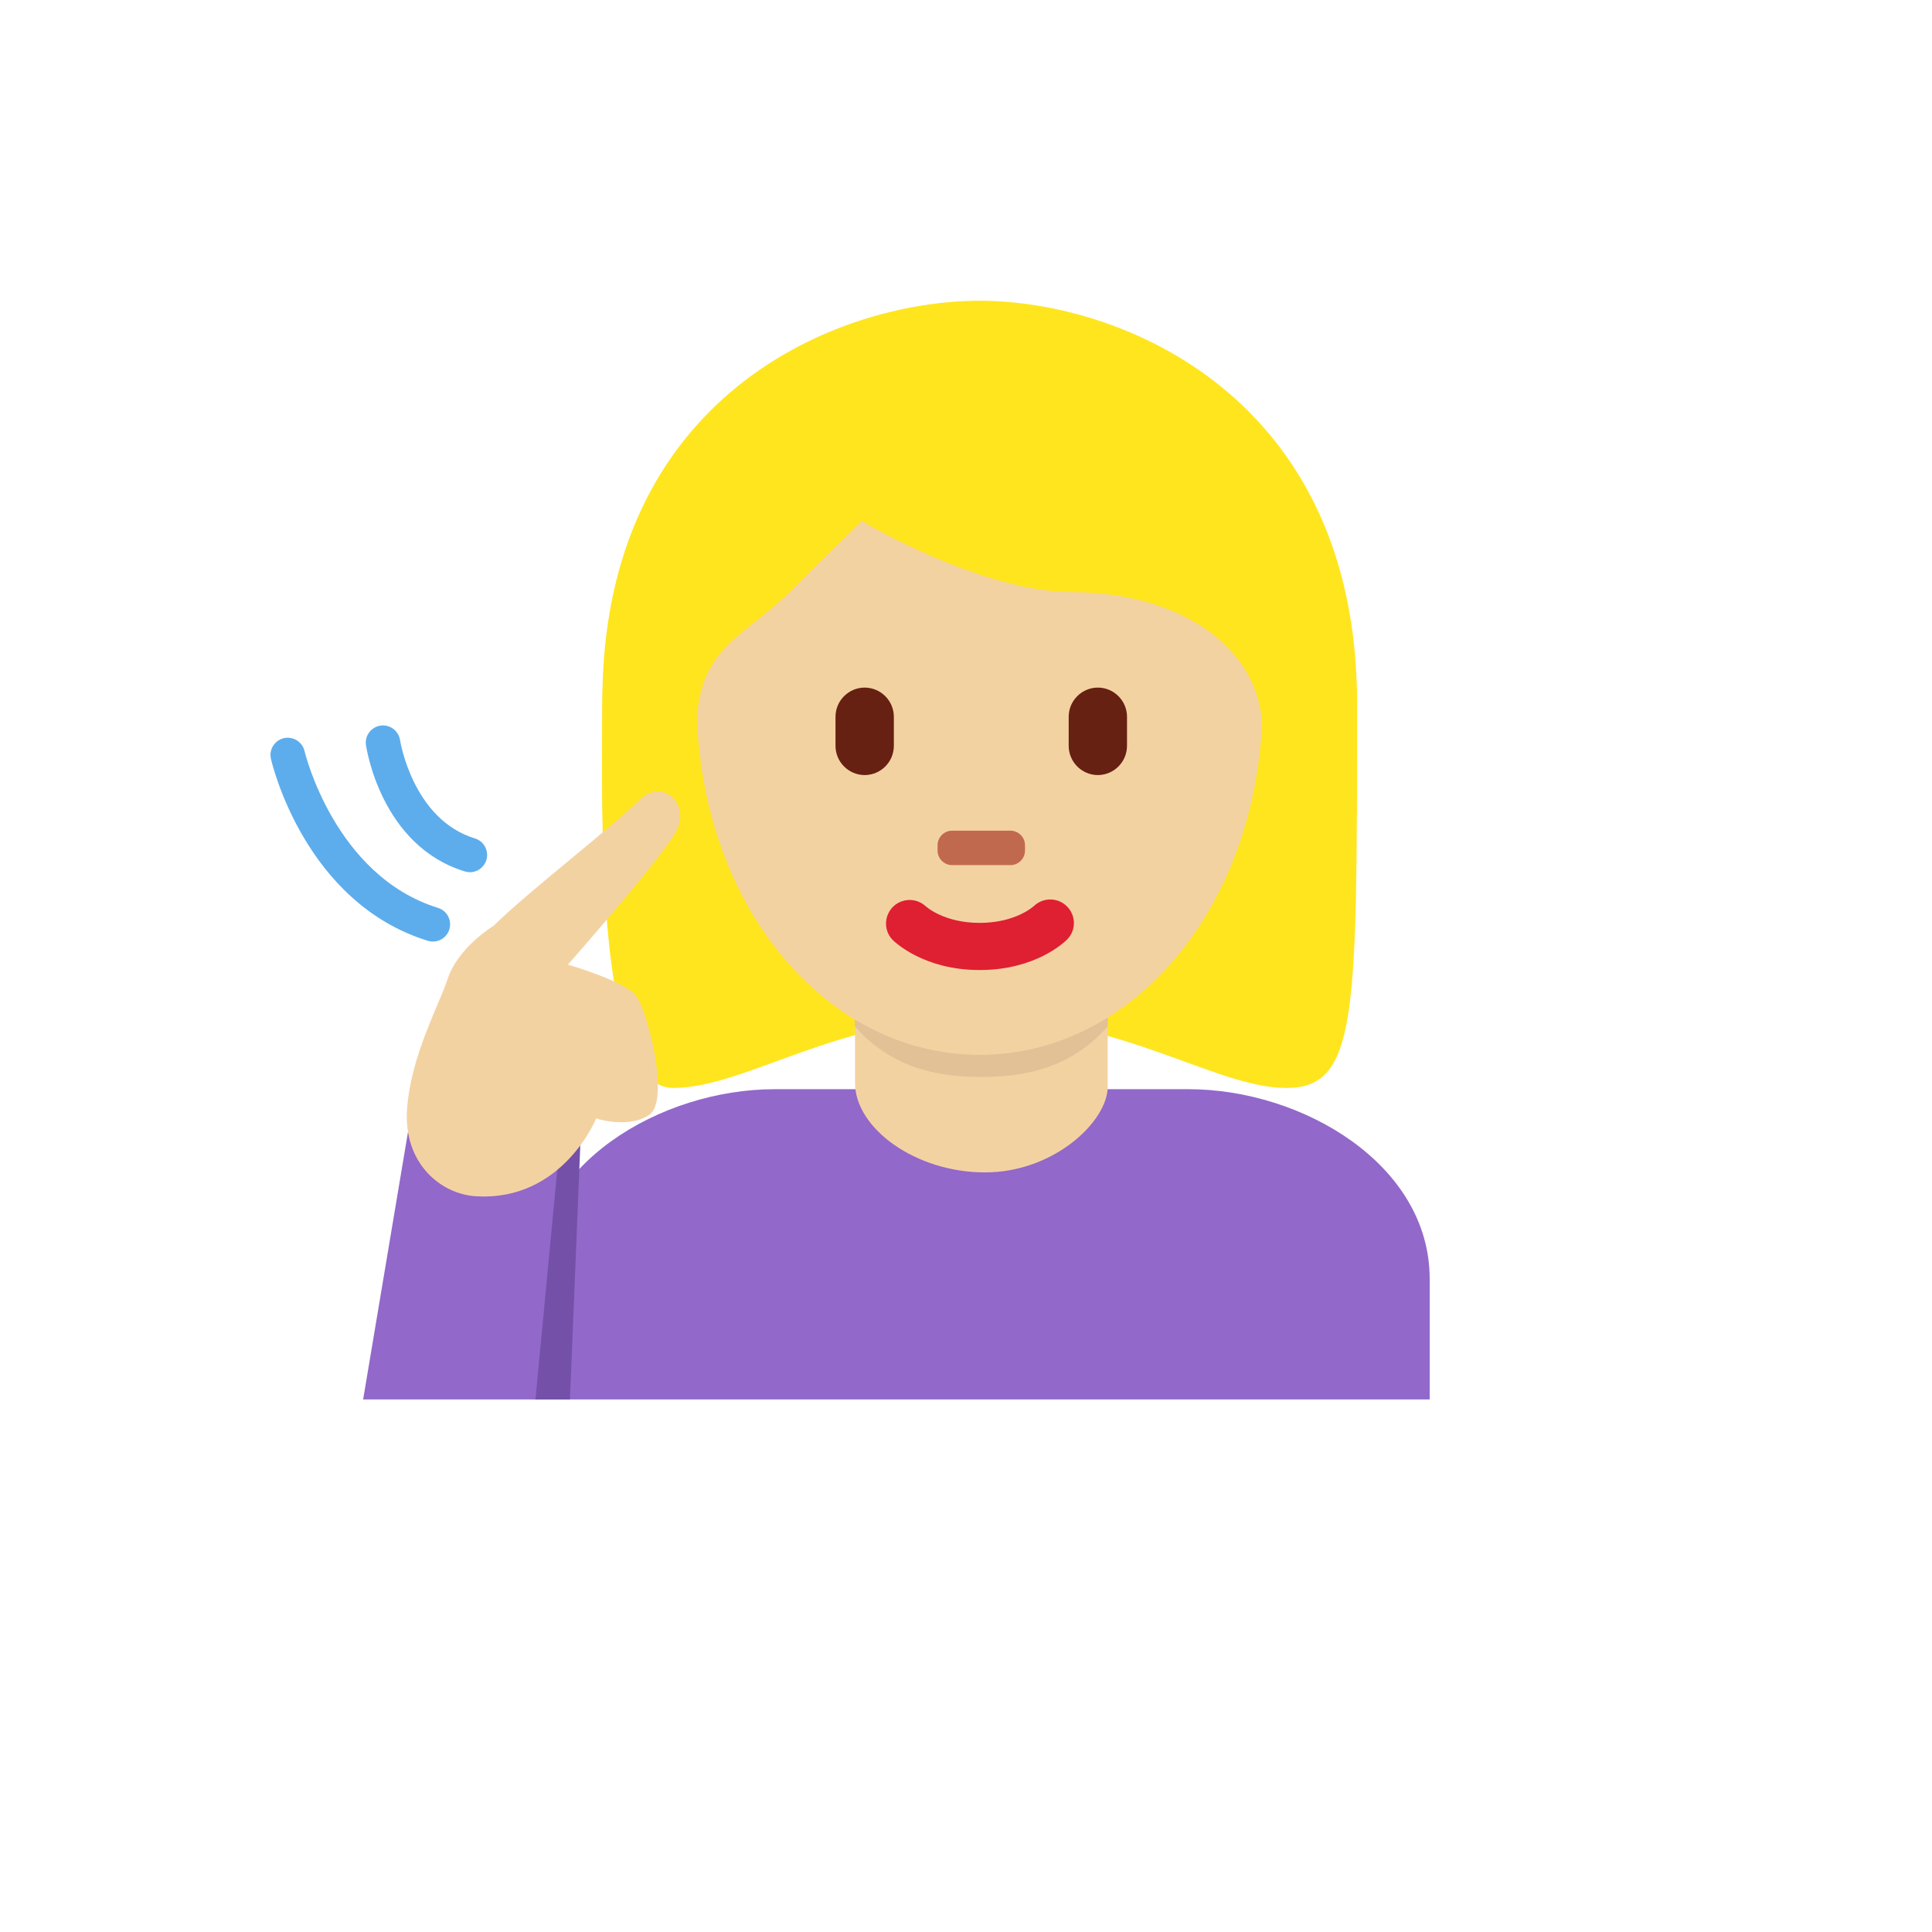 <svg xmlns="http://www.w3.org/2000/svg" version="1.1" xmlns:xlink="http://www.w3.org/1999/xlink" width="100%" height="100%" id="svgWorkerArea" viewBox="-25 -25 625 625" xmlns:idraw="https://idraw.muisca.co" style="background: white;"><defs id="defsdoc"><pattern id="patternBool" x="0" y="0" width="10" height="10" patternUnits="userSpaceOnUse" patternTransform="rotate(35)"><circle cx="5" cy="5" r="4" style="stroke: none;fill: #ff000070;"></circle></pattern></defs><g id="fileImp-281874039" class="cosito"><path id="pathImp-662696160" fill="#9268CA" class="grouped" d="M437.5 427.711C437.5 427.711 437.5 388.683 437.5 388.683 437.5 351.729 396.398 327.354 359.445 327.353 359.445 327.354 225.636 327.354 225.636 327.353 188.694 327.354 147.581 351.729 147.581 388.683 147.581 388.683 147.581 427.711 147.581 427.711 147.581 427.711 437.5 427.711 437.5 427.711 437.5 427.711 437.5 427.711 437.5 427.711"></path><path id="pathImp-103063953" fill="#FFE51E" class="grouped" d="M291.927 82.804C337.701 82.804 413.994 105.697 413.994 204.873 413.994 304.071 413.994 326.952 391.102 326.952 368.209 326.952 337.69 304.059 291.916 304.059 246.143 304.059 216.259 326.952 192.731 326.952 167.229 326.952 169.838 235.392 169.838 204.873 169.838 105.697 246.154 82.804 291.927 82.804"></path><path id="pathImp-148146460" fill="#F3D2A2" class="grouped" d="M293.622 354.272C316.013 354.272 333.352 337.724 333.352 326.495 333.352 326.495 333.352 291.838 333.352 291.838 333.352 291.838 251.595 291.838 251.595 291.838 251.595 291.838 251.595 325.268 251.595 325.268 251.595 340.054 271.232 354.272 293.622 354.272 293.622 354.272 293.622 354.272 293.622 354.272"></path><path id="pathImp-335598637" fill="#E2C196" class="grouped" d="M251.528 307.048C262.924 319.927 277.063 323.417 292.429 323.417 307.806 323.417 321.945 319.938 333.352 307.048 333.352 307.048 333.352 274.309 333.352 274.309 333.352 274.309 251.528 274.309 251.528 274.309 251.528 274.309 251.528 307.048 251.528 307.048 251.528 307.048 251.528 307.048 251.528 307.048"></path><path id="pathImp-908811878" fill="#F3D2A2" class="grouped" d="M200.369 201.549C200.369 136.495 241.359 83.763 291.927 83.763 342.474 83.763 383.464 136.495 383.464 201.549 383.464 266.592 342.474 316.236 291.927 316.236 241.359 316.236 200.369 266.592 200.369 201.549"></path><path id="pathImp-186690756" fill="#DF1F32" class="grouped" d="M291.927 288.805C274.019 288.805 264.642 279.951 263.638 278.937 259.664 274.602 261.873 267.592 267.613 266.318 270.012 265.785 272.521 266.44 274.354 268.075 274.744 268.432 280.498 273.551 291.927 273.551 303.502 273.551 309.267 268.276 309.501 268.064 312.544 265.203 317.318 265.302 320.239 268.287 323.138 271.287 323.138 275.993 320.194 278.937 319.191 279.951 309.836 288.805 291.927 288.805"></path><path id="pathImp-2730939" fill="#FFE51E" class="grouped" d="M177.967 238.147C177.733 226.996 177.476 235.649 177.476 232.962 177.476 194.803 200.369 238.47 200.369 211.295 200.369 184.099 215.623 181.378 230.877 166.123 238.516 158.485 253.77 143.532 253.77 143.532 253.77 143.532 291.916 166.581 322.436 166.58 352.944 166.581 383.475 181.913 383.475 212.433 383.475 242.942 406.367 194.77 406.367 232.917 406.367 235.638 406.122 226.996 405.921 238.147 405.921 238.147 413.938 238.147 413.938 238.147 414.005 215.845 414.005 216.692 414.005 202.442 414.005 103.255 337.712 72.289 291.927 72.289 246.165 72.289 169.861 102.641 169.861 201.828 169.861 210.671 169.638 215.845 169.95 238.147 169.95 238.147 177.967 238.147 177.967 238.147 177.967 238.147 177.967 238.147 177.967 238.147"></path><path id="pathImp-826546548" fill="#662113" class="grouped" d="M254.718 225.736C249.513 225.711 245.302 221.495 245.284 216.291 245.284 216.291 245.284 206.869 245.284 206.869 245.284 201.683 249.532 197.435 254.718 197.435 259.921 197.453 264.138 201.664 264.162 206.869 264.162 206.869 264.162 216.291 264.162 216.291 264.144 221.5 259.926 225.718 254.718 225.736M330.152 225.736C324.948 225.711 320.736 221.495 320.719 216.291 320.719 216.291 320.719 206.869 320.719 206.869 320.719 201.683 324.967 197.435 330.152 197.435 335.337 197.435 339.586 201.683 339.586 206.869 339.586 206.869 339.586 216.291 339.586 216.291 339.568 221.495 335.356 225.711 330.152 225.736"></path><path id="pathImp-442690209" fill="#C1694F" class="grouped" d="M301.863 254.873C301.863 254.873 283.018 254.873 283.018 254.873 280.415 254.867 278.307 252.759 278.301 250.156 278.301 250.156 278.301 248.45 278.301 248.45 278.301 245.852 280.409 243.722 283.018 243.722 283.018 243.722 301.863 243.722 301.863 243.722 304.461 243.722 306.591 245.841 306.591 248.45 306.591 248.45 306.591 250.156 306.591 250.156 306.578 252.761 304.467 254.867 301.863 254.873"></path><path id="pathImp-787138035" fill="#7450A8" class="grouped" d="M148.228 344.727C148.228 344.727 148.228 427.711 148.228 427.711 148.228 427.711 159.379 427.711 159.379 427.711 159.379 427.711 162.758 344.727 162.758 344.727 162.758 344.727 148.228 344.727 148.228 344.727"></path><path id="pathImp-784923009" fill="#9268CA" class="grouped" d="M107.338 339.095C107.338 339.095 92.475 427.711 92.475 427.711 92.475 427.711 148.228 427.711 148.228 427.711 148.228 427.711 156.268 343.099 156.268 343.099 156.268 343.099 107.338 339.095 107.338 339.095"></path><path id="pathImp-641397076" fill="#F3D2A2" class="grouped" d="M134.702 274.476C144.994 264.184 174.377 241.425 181.703 233.921 189.04 226.427 198.763 235.002 193.612 244.157 188.46 253.312 158.721 287.054 158.721 287.054 158.721 287.054 176.451 292.206 180.454 296.778 184.457 301.35 191.894 331.1 185.025 335.672 178.157 340.244 167.865 336.821 167.865 336.821 167.865 336.821 157.015 363.705 128.982 361.988 117.341 361.274 105.532 351.116 106.669 333.955 107.818 316.794 116.75 300.848 119.827 291.626 123.262 281.334 134.702 274.476 134.702 274.476 134.702 274.476 134.702 274.476 134.702 274.476"></path><path id="pathImp-244603314" fill="#5DADEC" class="grouped" d="M127.053 257.159C126.502 257.157 125.955 257.079 125.425 256.925 98.34 248.673 93.545 217.183 93.356 215.845 92.903 211.577 97.239 208.418 101.162 210.161 102.846 210.909 104.051 212.438 104.384 214.25 104.417 214.507 108.42 240.076 128.67 246.242 132.773 247.53 133.944 252.777 130.777 255.686 129.76 256.62 128.434 257.146 127.053 257.159 127.053 257.159 127.053 257.159 127.053 257.159M115.044 279.594C114.484 279.594 113.929 279.512 113.393 279.349 73.73 267.061 63.081 222.379 62.647 220.484 61.685 216.299 65.614 212.642 69.719 213.903 71.624 214.487 73.072 216.043 73.518 217.986 73.608 218.387 83.242 258.33 116.705 268.7 120.8 269.987 121.966 275.223 118.804 278.126 117.778 279.068 116.436 279.592 115.044 279.594 115.044 279.594 115.044 279.594 115.044 279.594"></path></g></svg>
